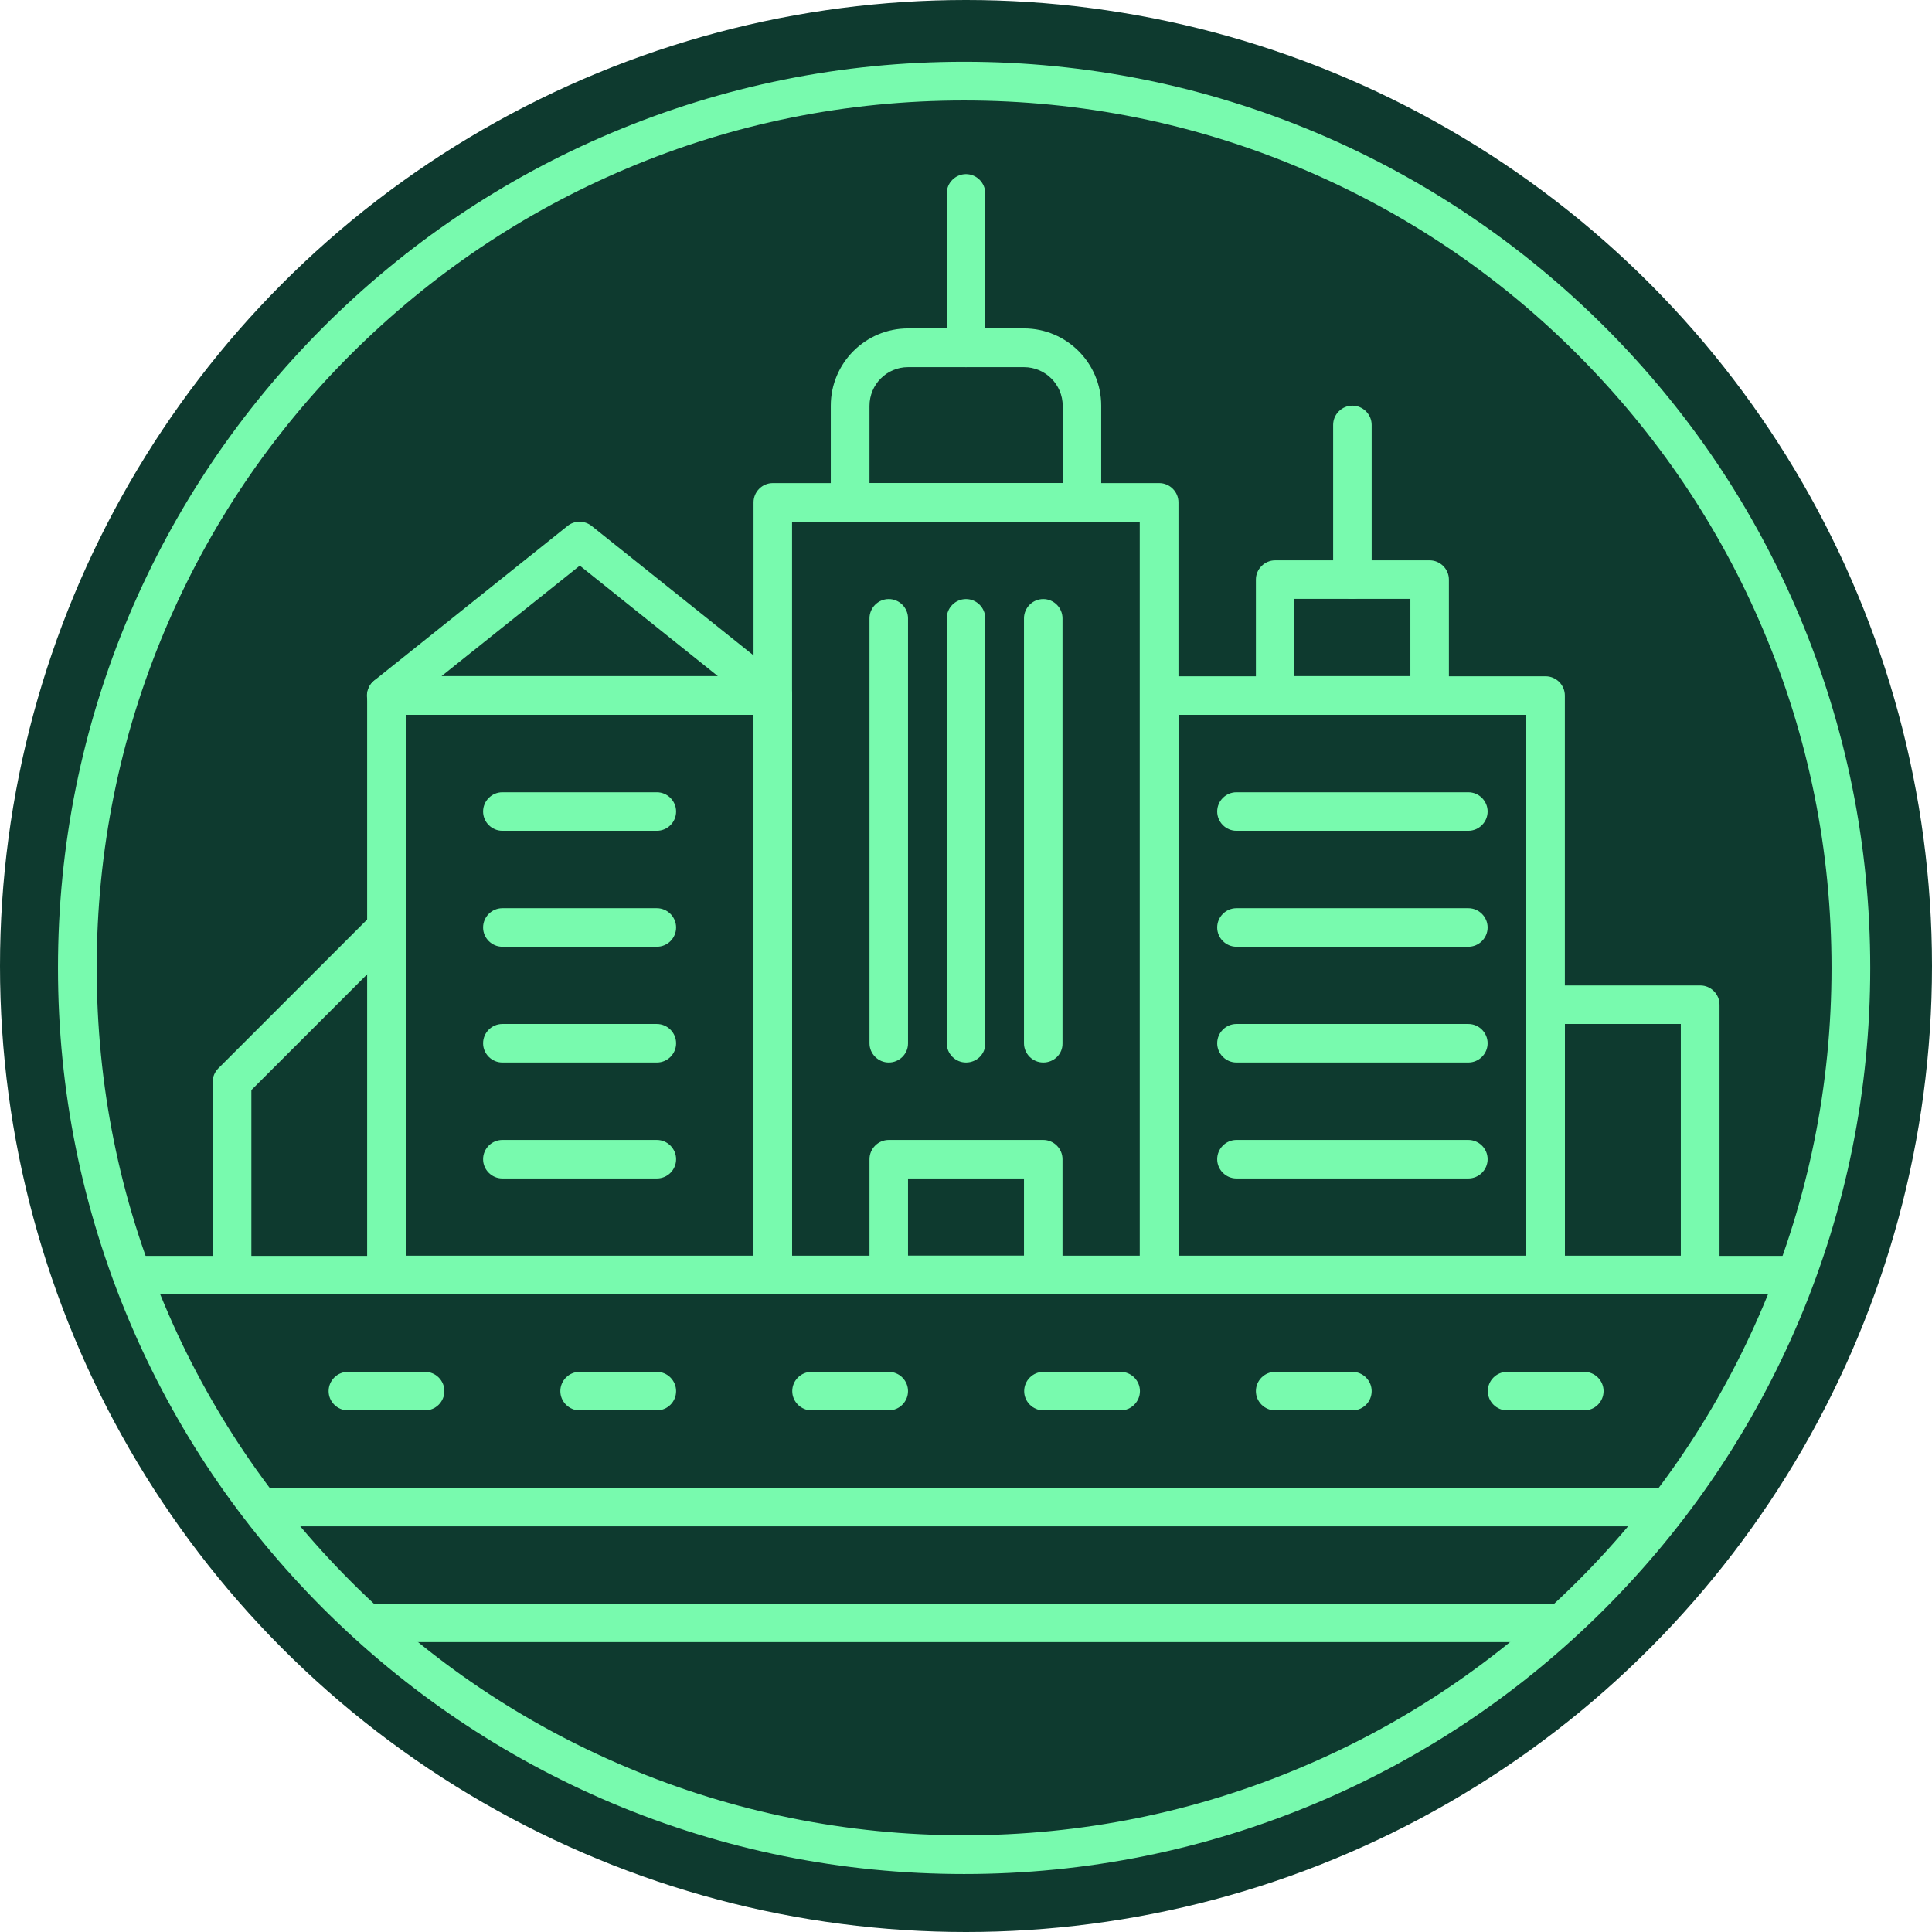 <?xml version="1.0" encoding="UTF-8"?>
<svg id="Layer_2" data-name="Layer 2" xmlns="http://www.w3.org/2000/svg" xmlns:xlink="http://www.w3.org/1999/xlink" viewBox="0 0 1023 1023">
  <defs>
    <style>
      .cls-1 {
        fill: none;
      }

      .cls-2 {
        clip-path: url(#clippath);
      }

      .cls-3 {
        fill: #0e3a2f;
      }

      .cls-4 {
        fill: #78faae;
      }
    </style>
    <clipPath id="clippath">
      <circle class="cls-1" cx="510.5" cy="512.5" r="469.5"/>
    </clipPath>
  </defs>
  <g id="Urban">
    <g id="Icon">
      <g id="Urban-2" data-name="Urban">
        <g id="Icon-2" data-name="Icon">
          <circle class="cls-3" cx="511.5" cy="511.5" r="511.5"/>
          <path class="cls-4" d="M510.5,992.3c-64.8,0-127.6-12.7-186.8-37.7-57.1-24.2-108.4-58.8-152.5-102.8-44.1-44.1-78.7-95.4-102.8-152.5-25-59.2-37.7-122-37.7-186.8s12.7-127.6,37.7-186.8c24.2-57.1,58.8-108.4,102.8-152.5,44.1-44.1,95.4-78.7,152.5-102.8,59.2-25,122-37.7,186.8-37.7s127.6,12.7,186.8,37.7c57.1,24.2,108.4,58.8,152.5,102.8,44.1,44.1,78.7,95.4,102.8,152.5,25,59.2,37.7,122,37.7,186.8s-12.7,127.6-37.7,186.8c-24.2,57.1-58.8,108.4-102.8,152.5-44.1,44.1-95.4,78.7-152.5,102.8-59.2,25-122,37.7-186.8,37.7Zm0-939.1c-62,0-122.2,12.1-178.8,36.1-54.7,23.1-103.8,56.3-146,98.4s-75.3,91.3-98.4,146c-23.9,56.6-36.1,116.8-36.1,178.8s12.1,122.2,36.1,178.8c23.1,54.7,56.3,103.8,98.4,146s91.3,75.3,146,98.4c56.6,23.9,116.8,36.1,178.8,36.1s122.2-12.1,178.8-36.1c54.7-23.1,103.8-56.3,146-98.4s75.3-91.3,98.4-146c23.9-56.6,36.1-116.8,36.1-178.8s-12.1-122.2-36.1-178.8c-23.1-54.7-56.3-103.8-98.4-146s-91.3-75.3-146-98.4c-56.6-24-116.8-36.1-178.8-36.1Z"/>
          <g class="cls-2">
            <g>
              <path class="cls-4" d="M613.8,685.4h-204.6c-5.6,0-10.2-4.6-10.2-10.2V266c0-5.6,4.6-10.2,10.2-10.2h204.6c5.6,0,10.2,4.6,10.2,10.2v409.2c0,5.6-4.5,10.2-10.2,10.2Zm-194.4-20.5h184.1V276.2h-184.1v388.7Z"/>
              <path class="cls-4" d="M1023,808.2H0c-5.6,0-10.2-4.6-10.2-10.2v-122.8c0-5.6,4.6-10.2,10.2-10.2H1023c5.6,0,10.2,4.6,10.2,10.2v122.8c0,5.6-4.5,10.2-10.2,10.2ZM10.3,787.7H1012.8v-102.3H10.3v102.3Z"/>
              <path class="cls-4" d="M409.2,685.4H204.6c-5.6,0-10.2-4.6-10.2-10.2V368.3c0-5.6,4.6-10.2,10.2-10.2h204.6c5.6,0,10.2,4.6,10.2,10.2v306.9c.1,5.6-4.5,10.2-10.2,10.2Zm-194.3-20.5h184.1V378.5H214.9v286.4Z"/>
              <path class="cls-4" d="M818.4,685.4h-204.6c-5.6,0-10.2-4.6-10.2-10.2V368.3c0-5.6,4.6-10.2,10.2-10.2h204.6c5.6,0,10.2,4.6,10.2,10.2v306.9c.1,5.6-4.5,10.2-10.2,10.2Zm-194.4-20.5h184.1V378.5h-184.1v286.4Z"/>
              <path class="cls-4" d="M757,378.5h-81.8c-5.6,0-10.2-4.6-10.2-10.2v-61.4c0-5.6,4.6-10.2,10.2-10.2h81.8c5.6,0,10.2,4.6,10.2,10.2v61.4c.1,5.6-4.5,10.2-10.2,10.2Zm-71.6-20.5h61.4v-40.9h-61.4v40.9Z"/>
              <path class="cls-4" d="M409.2,378.5H204.6c-4.3,0-8.2-2.7-9.7-6.8s-.1-8.7,3.3-11.4l102.3-81.8c3.7-3,9-3,12.8,0l102.3,81.8c3.4,2.7,4.7,7.3,3.3,11.4s-5.3,6.8-9.7,6.8Zm-175.4-20.5h146.3l-73.1-58.5-73.2,58.5Z"/>
              <path class="cls-4" d="M716.1,317.1c-5.6,0-10.2-4.6-10.2-10.2v-81.9c0-5.6,4.6-10.2,10.2-10.2s10.2,4.6,10.2,10.2v81.8c0,5.7-4.5,10.3-10.2,10.3Z"/>
              <path class="cls-4" d="M552.4,685.4h-81.8c-5.6,0-10.2-4.6-10.2-10.2v-61.4c0-5.6,4.6-10.2,10.2-10.2h81.8c5.6,0,10.2,4.6,10.2,10.2v61.4c.1,5.6-4.5,10.2-10.2,10.2Zm-71.6-20.5h61.4v-40.9h-61.4v40.9Z"/>
              <path class="cls-4" d="M347.8,439.9h-81.8c-5.6,0-10.2-4.6-10.2-10.2s4.6-10.2,10.2-10.2h81.8c5.6,0,10.2,4.6,10.2,10.2s-4.5,10.2-10.2,10.2Z"/>
              <path class="cls-4" d="M347.8,501.3h-81.8c-5.6,0-10.2-4.6-10.2-10.2s4.6-10.2,10.2-10.2h81.8c5.6,0,10.2,4.6,10.2,10.2s-4.5,10.2-10.2,10.2Z"/>
              <path class="cls-4" d="M347.8,562.6h-81.8c-5.6,0-10.2-4.6-10.2-10.2s4.6-10.2,10.2-10.2h81.8c5.6,0,10.2,4.6,10.2,10.2s-4.5,10.2-10.2,10.2Z"/>
              <path class="cls-4" d="M347.8,624h-81.8c-5.6,0-10.2-4.6-10.2-10.2s4.6-10.2,10.2-10.2h81.8c5.6,0,10.2,4.6,10.2,10.2s-4.5,10.2-10.2,10.2Z"/>
              <path class="cls-4" d="M777.5,439.9h-122.8c-5.6,0-10.2-4.6-10.2-10.2s4.6-10.2,10.2-10.2h122.8c5.6,0,10.2,4.6,10.2,10.2s-4.6,10.2-10.2,10.2Z"/>
              <path class="cls-4" d="M777.5,501.3h-122.8c-5.6,0-10.2-4.6-10.2-10.2s4.6-10.2,10.2-10.2h122.8c5.6,0,10.2,4.6,10.2,10.2s-4.6,10.2-10.2,10.2Z"/>
              <path class="cls-4" d="M777.5,562.6h-122.8c-5.6,0-10.2-4.6-10.2-10.2s4.6-10.2,10.2-10.2h122.8c5.6,0,10.2,4.6,10.2,10.2s-4.6,10.2-10.2,10.2Z"/>
              <path class="cls-4" d="M777.5,624h-122.8c-5.6,0-10.2-4.6-10.2-10.2s4.6-10.2,10.2-10.2h122.8c5.6,0,10.2,4.6,10.2,10.2s-4.6,10.2-10.2,10.2Z"/>
              <g>
                <path class="cls-4" d="M347.8,746.8h-40.9c-5.6,0-10.2-4.6-10.2-10.2s4.6-10.2,10.2-10.2h40.9c5.6,0,10.2,4.6,10.2,10.2s-4.5,10.2-10.2,10.2Z"/>
                <path class="cls-4" d="M225.1,746.8h-40.9c-5.6,0-10.2-4.6-10.2-10.2s4.6-10.2,10.2-10.2h40.9c5.6,0,10.2,4.6,10.2,10.2s-4.6,10.2-10.2,10.2Z"/>
                <path class="cls-4" d="M470.6,746.8h-40.9c-5.6,0-10.2-4.6-10.2-10.2s4.6-10.2,10.2-10.2h40.9c5.6,0,10.2,4.6,10.2,10.2s-4.6,10.2-10.2,10.2Z"/>
                <path class="cls-4" d="M593.4,746.8h-40.9c-5.6,0-10.2-4.6-10.2-10.2s4.6-10.2,10.2-10.2h40.9c5.6,0,10.2,4.6,10.2,10.2s-4.6,10.2-10.2,10.2Z"/>
                <path class="cls-4" d="M716.1,746.8h-40.9c-5.6,0-10.2-4.6-10.2-10.2s4.6-10.2,10.2-10.2h40.9c5.6,0,10.2,4.6,10.2,10.2s-4.5,10.2-10.2,10.2Z"/>
                <path class="cls-4" d="M838.9,746.8h-40.9c-5.6,0-10.2-4.6-10.2-10.2s4.6-10.2,10.2-10.2h40.9c5.6,0,10.2,4.6,10.2,10.2s-4.6,10.2-10.2,10.2Z"/>
              </g>
              <path class="cls-4" d="M572.9,276.2h-122.8c-5.6,0-10.2-4.6-10.2-10.2v-51.2c0-22.5,18.3-40.9,40.9-40.9h61.4c22.6,0,40.9,18.4,40.9,40.9v51.2c0,5.6-4.6,10.2-10.2,10.2Zm-112.5-20.4h102.3v-40.9c0-11.3-9.2-20.5-20.5-20.5h-61.4c-11.3,0-20.4,9.2-20.4,20.5v40.9Z"/>
              <path class="cls-4" d="M511.5,194.4c-5.6,0-10.2-4.6-10.2-10.2V102.4c0-5.6,4.6-10.2,10.2-10.2s10.2,4.6,10.2,10.2v81.8c.1,5.6-4.5,10.2-10.2,10.2Z"/>
              <path class="cls-4" d="M470.6,562.6c-5.6,0-10.2-4.6-10.2-10.2v-225c0-5.6,4.6-10.2,10.2-10.2s10.2,4.6,10.2,10.2v225.1c0,5.6-4.6,10.1-10.2,10.1Z"/>
              <path class="cls-4" d="M511.5,562.6c-5.6,0-10.2-4.6-10.2-10.2v-225c0-5.6,4.6-10.2,10.2-10.2s10.2,4.6,10.2,10.2v225.1c.1,5.6-4.5,10.1-10.2,10.1Z"/>
              <path class="cls-4" d="M552.4,562.6c-5.6,0-10.2-4.6-10.2-10.2v-225c0-5.6,4.6-10.2,10.2-10.2s10.2,4.6,10.2,10.2v225.1c.1,5.6-4.5,10.1-10.2,10.1Z"/>
              <path class="cls-4" d="M1023,869.5H0c-5.6,0-10.2-4.6-10.2-10.2S-5.6,849.1,0,849.1H1023c5.6,0,10.2,4.6,10.2,10.2s-4.5,10.2-10.2,10.2Z"/>
              <path class="cls-4" d="M122.8,685.4c-5.6,0-10.2-4.6-10.2-10.2v-102.3c0-2.7,1.1-5.3,3-7.2l81.8-81.8c4-4,10.5-4,14.5,0s4,10.5,0,14.5l-78.8,78.8v98.1c-.1,5.5-4.7,10.1-10.3,10.1Z"/>
              <path class="cls-4" d="M900.3,685.4h-81.8c-5.6,0-10.2-4.6-10.2-10.2v-143.2c0-5.6,4.6-10.2,10.2-10.2h81.8c5.6,0,10.2,4.6,10.2,10.2v143.2c0,5.6-4.6,10.2-10.2,10.2Zm-71.7-20.5h61.4v-122.7h-61.4v122.7Z"/>
            </g>
          </g>
        </g>
      </g>
    </g>
  </g>
</svg>